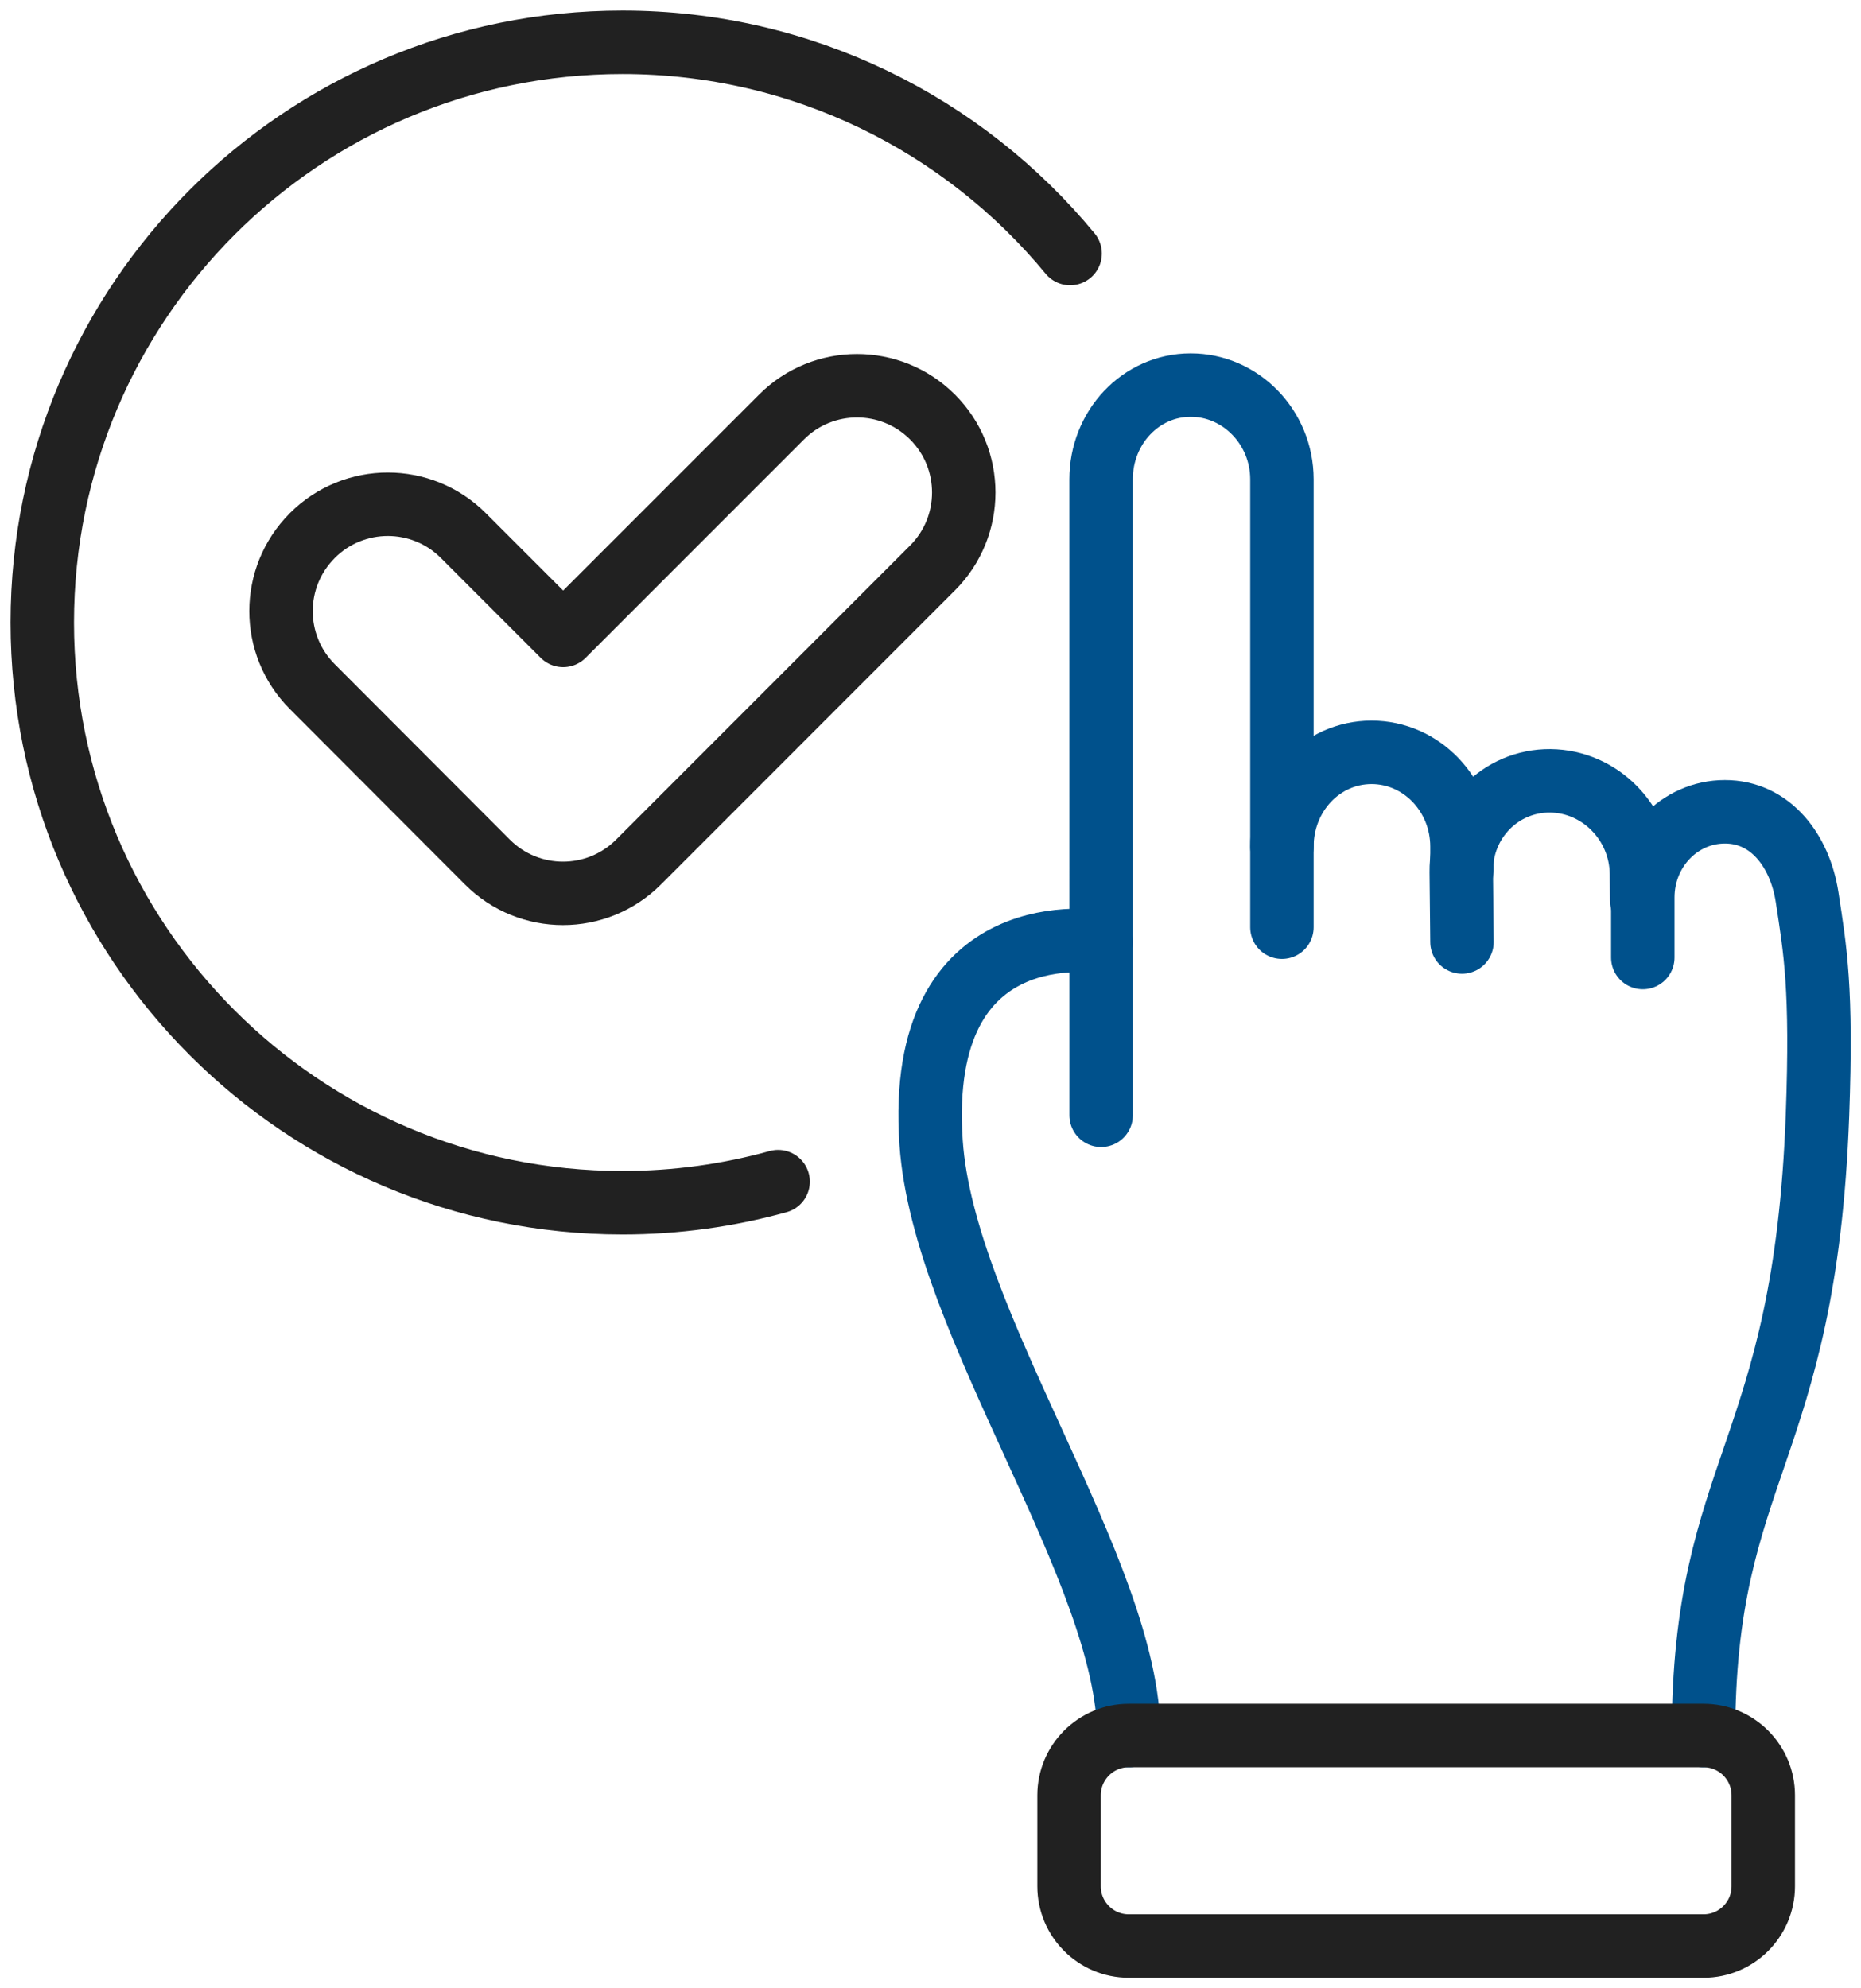 <svg width="44" height="47" viewBox="0 0 44 47" fill="none" xmlns="http://www.w3.org/2000/svg">
<path d="M34.566 20.565V20.011C34.565 18.78 33.606 17.783 32.426 17.784C31.245 17.786 30.308 18.784 30.309 20.015V21.918" stroke="#00518C" stroke-width="1.5" stroke-miterlimit="10" stroke-linecap="round" stroke-linejoin="round"/>
<path d="M38.815 21.286L38.809 20.647C38.794 19.448 37.83 18.468 36.654 18.457C35.477 18.447 34.535 19.41 34.549 20.609L34.566 22.267" stroke="#00518C" stroke-width="1.5" stroke-miterlimit="10" stroke-linecap="round" stroke-linejoin="round"/>
<path d="M40.276 41.024C40.276 34.667 42.675 34.407 42.971 26.363C43.081 23.355 42.917 22.459 42.726 21.21C42.557 20.105 41.855 19.187 40.781 19.189C39.708 19.189 38.84 20.097 38.841 21.215V22.634" stroke="#00518C" stroke-width="1.5" stroke-miterlimit="10" stroke-linecap="round" stroke-linejoin="round"/>
<path d="M26.034 26.363L26.033 11.334C26.032 10.104 26.969 9.104 28.15 9.103C29.331 9.101 30.308 10.098 30.309 11.329V20.014" stroke="#00518C" stroke-width="1.5" stroke-miterlimit="10" stroke-linecap="round" stroke-linejoin="round"/>
<path d="M26.689 41.025C26.689 37.13 22.307 31.314 22.014 27.006C21.638 21.485 26.033 22.268 26.033 22.268" stroke="#00518C" stroke-width="1.5" stroke-miterlimit="10" stroke-linecap="round" stroke-linejoin="round"/>
<path d="M40.276 46H26.689C25.908 46 25.276 45.367 25.276 44.587V42.437C25.276 41.657 25.908 41.024 26.689 41.024H40.276C41.056 41.024 41.689 41.657 41.689 42.437V44.587C41.689 45.367 41.056 46 40.276 46Z" stroke="#212121" stroke-width="1.5" stroke-miterlimit="10" stroke-linecap="round" stroke-linejoin="round"/>
<path d="M25.301 5.993C22.785 2.944 18.978 1 14.716 1C7.141 1 1 7.14 1 14.715C1 22.29 7.141 28.43 14.716 28.43C15.99 28.43 17.225 28.256 18.397 27.931" stroke="#212121" stroke-width="1.5" stroke-miterlimit="10" stroke-linecap="round" stroke-linejoin="round"/>
<path d="M18.478 9.857L13.315 15.02L10.954 12.659C9.968 11.673 8.371 11.673 7.385 12.659L7.384 12.661C6.399 13.646 6.398 15.242 7.382 16.228L11.524 20.377C12.51 21.364 14.109 21.364 15.096 20.378L22.047 13.426C23.033 12.441 23.033 10.843 22.047 9.857C21.061 8.872 19.463 8.872 18.478 9.857Z" stroke="#212121" stroke-width="1.5" stroke-miterlimit="10" stroke-linecap="round" stroke-linejoin="round"/>
</svg>
